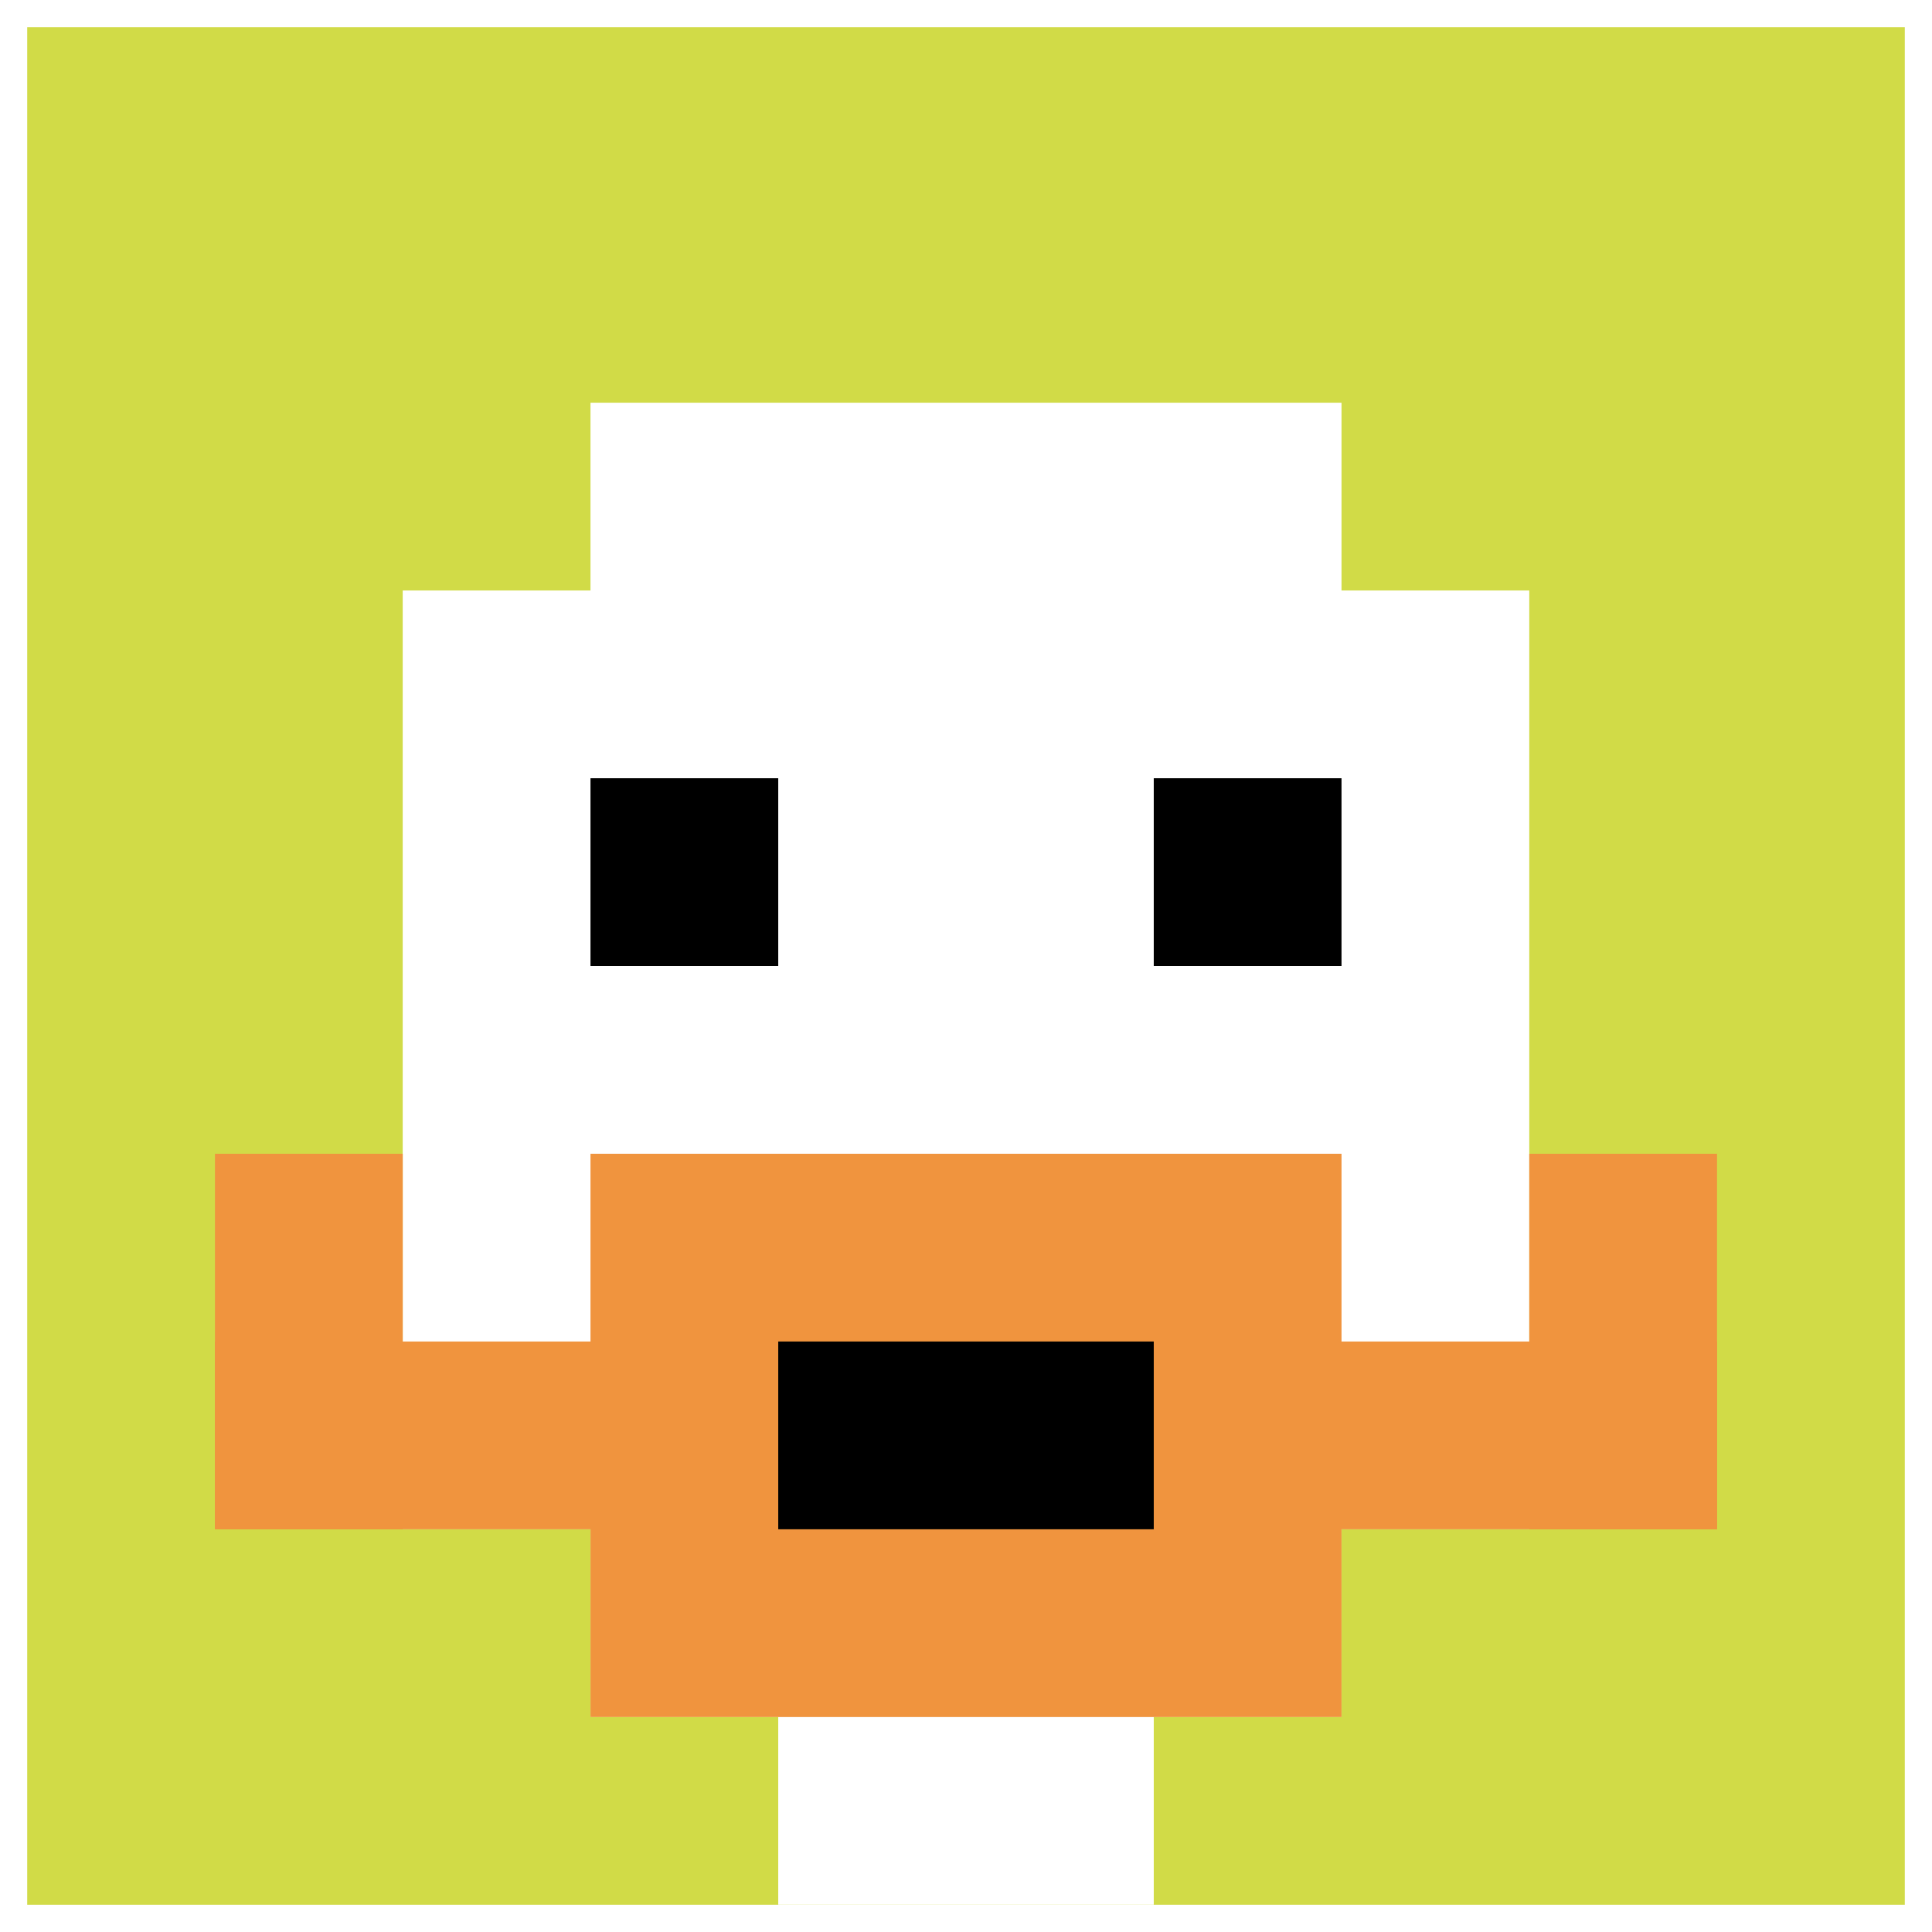 <svg xmlns="http://www.w3.org/2000/svg" version="1.1" width="497" height="497"><title>'goose-pfp-335513' by Dmitri Cherniak</title><desc>seed=335513
backgroundColor=#ffffff
padding=31
innerPadding=7
timeout=2100
dimension=1
border=false
Save=function(){return n.handleSave()}
frame=1

Rendered at Sun Sep 15 2024 22:24:51 GMT+0500 (Pakistan Standard Time)
Generated in &lt;1ms
</desc><defs></defs><rect width="100%" height="100%" fill="#ffffff"></rect><g><g id="0-0"><rect x="7" y="7" height="483" width="483" fill="#D1DB47"></rect><g><rect id="7-7-3-2-4-7" x="151.9" y="103.6" width="193.2" height="338.1" fill="#ffffff"></rect><rect id="7-7-2-3-6-5" x="103.6" y="151.9" width="289.8" height="241.5" fill="#ffffff"></rect><rect id="7-7-4-8-2-2" x="200.2" y="393.4" width="96.6" height="96.6" fill="#ffffff"></rect><rect id="7-7-1-7-8-1" x="55.3" y="345.1" width="386.4" height="48.3" fill="#F0943E"></rect><rect id="7-7-3-6-4-3" x="151.9" y="296.8" width="193.2" height="144.9" fill="#F0943E"></rect><rect id="7-7-4-7-2-1" x="200.2" y="345.1" width="96.6" height="48.3" fill="#000000"></rect><rect id="7-7-1-6-1-2" x="55.3" y="296.8" width="48.3" height="96.6" fill="#F0943E"></rect><rect id="7-7-8-6-1-2" x="393.4" y="296.8" width="48.3" height="96.6" fill="#F0943E"></rect><rect id="7-7-3-4-1-1" x="151.9" y="200.2" width="48.3" height="48.3" fill="#000000"></rect><rect id="7-7-6-4-1-1" x="296.8" y="200.2" width="48.3" height="48.3" fill="#000000"></rect></g><rect x="7" y="7" stroke="white" stroke-width="0" height="483" width="483" fill="none"></rect></g></g></svg>
